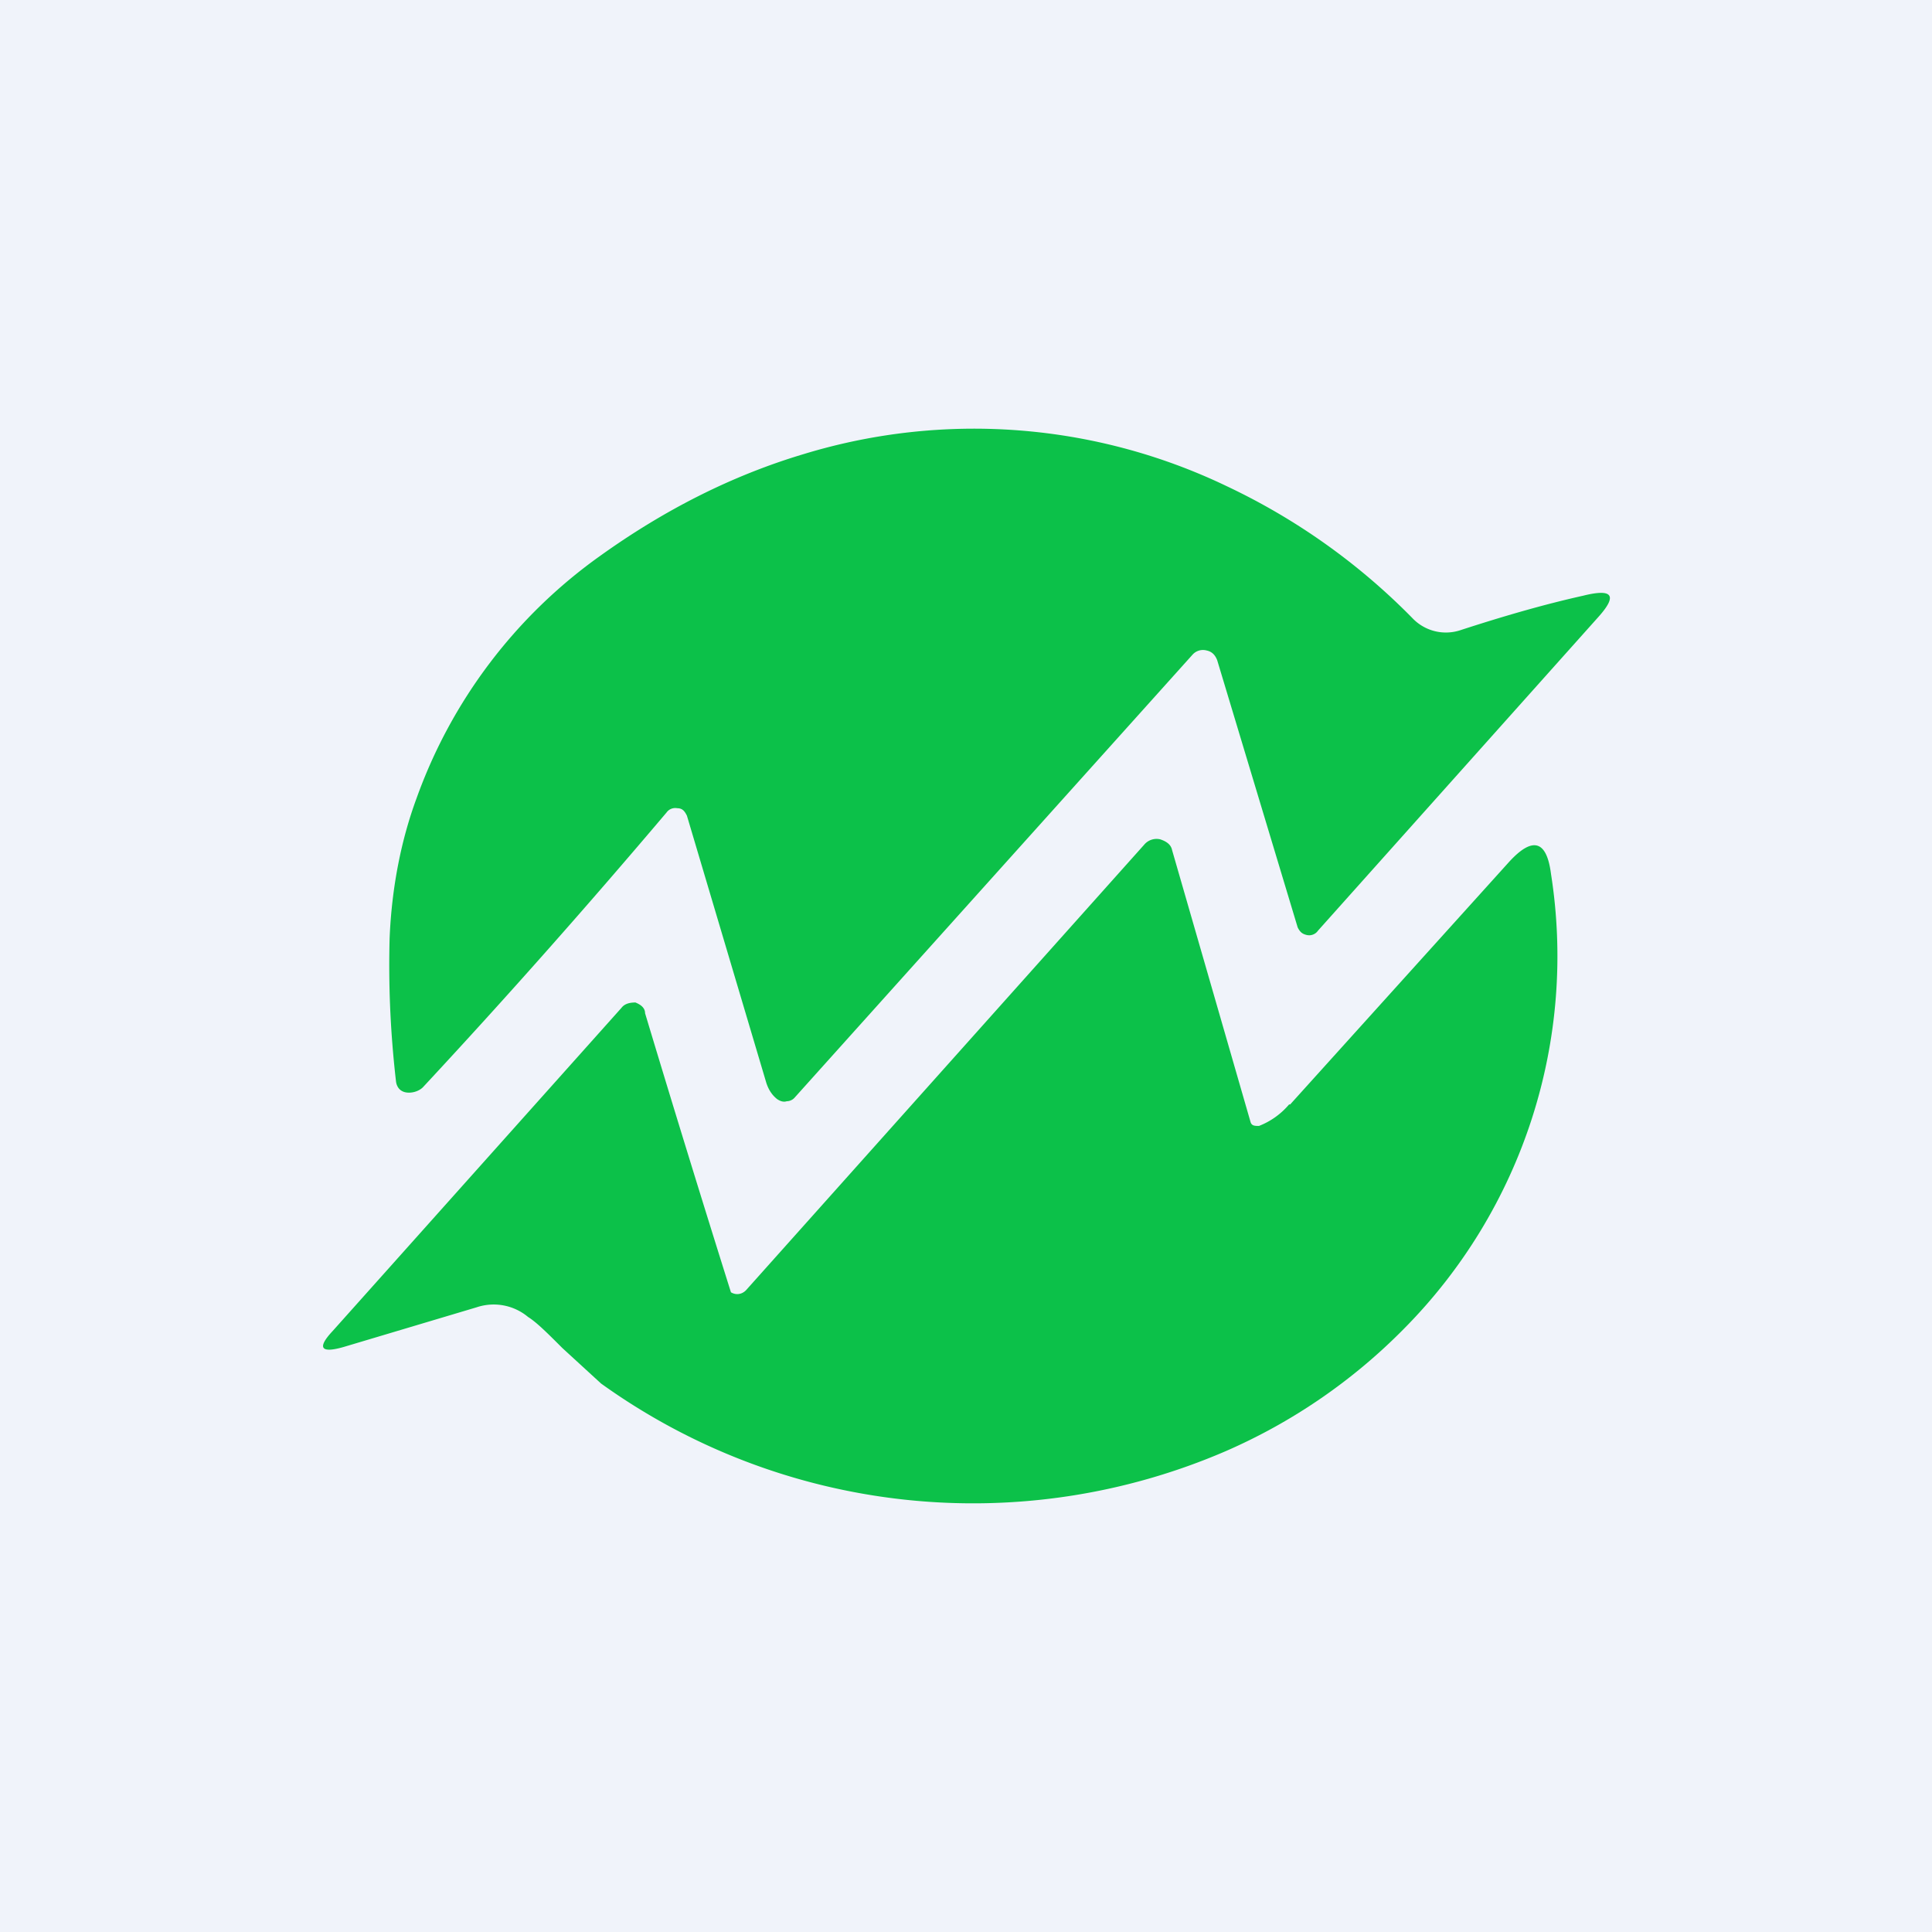 <!-- by TradingView --><svg width="18" height="18" viewBox="0 0 18 18" xmlns="http://www.w3.org/2000/svg"><path fill="#F0F3FA" d="M0 0h18v18H0z"/><path d="M6.31 7.53c.05 0 .07.03.09.07l.74 2.49c.02.06.05.11.1.15.03.02.06.03.09.02a.1.1 0 0 0 .07-.03l3.71-4.13a.13.13 0 0 1 .13-.04c.05.01.08.04.1.09l.75 2.49c.02.04.04.06.08.07a.1.1 0 0 0 .11-.04l2.61-2.92c.18-.2.14-.27-.14-.2-.36.08-.74.19-1.14.32a.43.43 0 0 1-.44-.1 6.03 6.03 0 0 0-1.74-1.24 5.44 5.44 0 0 0-3.94-.3c-.67.2-1.3.52-1.9.95a4.73 4.73 0 0 0-1.71 2.26c-.14.38-.23.82-.25 1.3-.01.38 0 .82.06 1.34.01.06.05.1.12.1.05 0 .1-.02.13-.05.8-.86 1.55-1.71 2.27-2.56a.1.1 0 0 1 .1-.04Zm5.7 2.76a.7.7 0 0 1-.28.2c-.04 0-.07 0-.08-.04l-.73-2.53c-.01-.05-.05-.08-.11-.1a.15.15 0 0 0-.15.05l-3.7 4.14c-.04.05-.1.06-.15.03a220.25 220.25 0 0 1-.8-2.6c0-.05-.04-.08-.09-.1-.05 0-.1.01-.13.05L3.1 12.4c-.15.16-.11.21.1.15l1.24-.37a.5.5 0 0 1 .48.09c.08.05.18.15.32.29l.36.33a5.94 5.94 0 0 0 5.82.63 5.3 5.3 0 0 0 1.66-1.14 4.93 4.93 0 0 0 1.37-4.24c-.04-.31-.17-.35-.39-.11l-2.04 2.26Z" fill="#0CC149"/></svg>